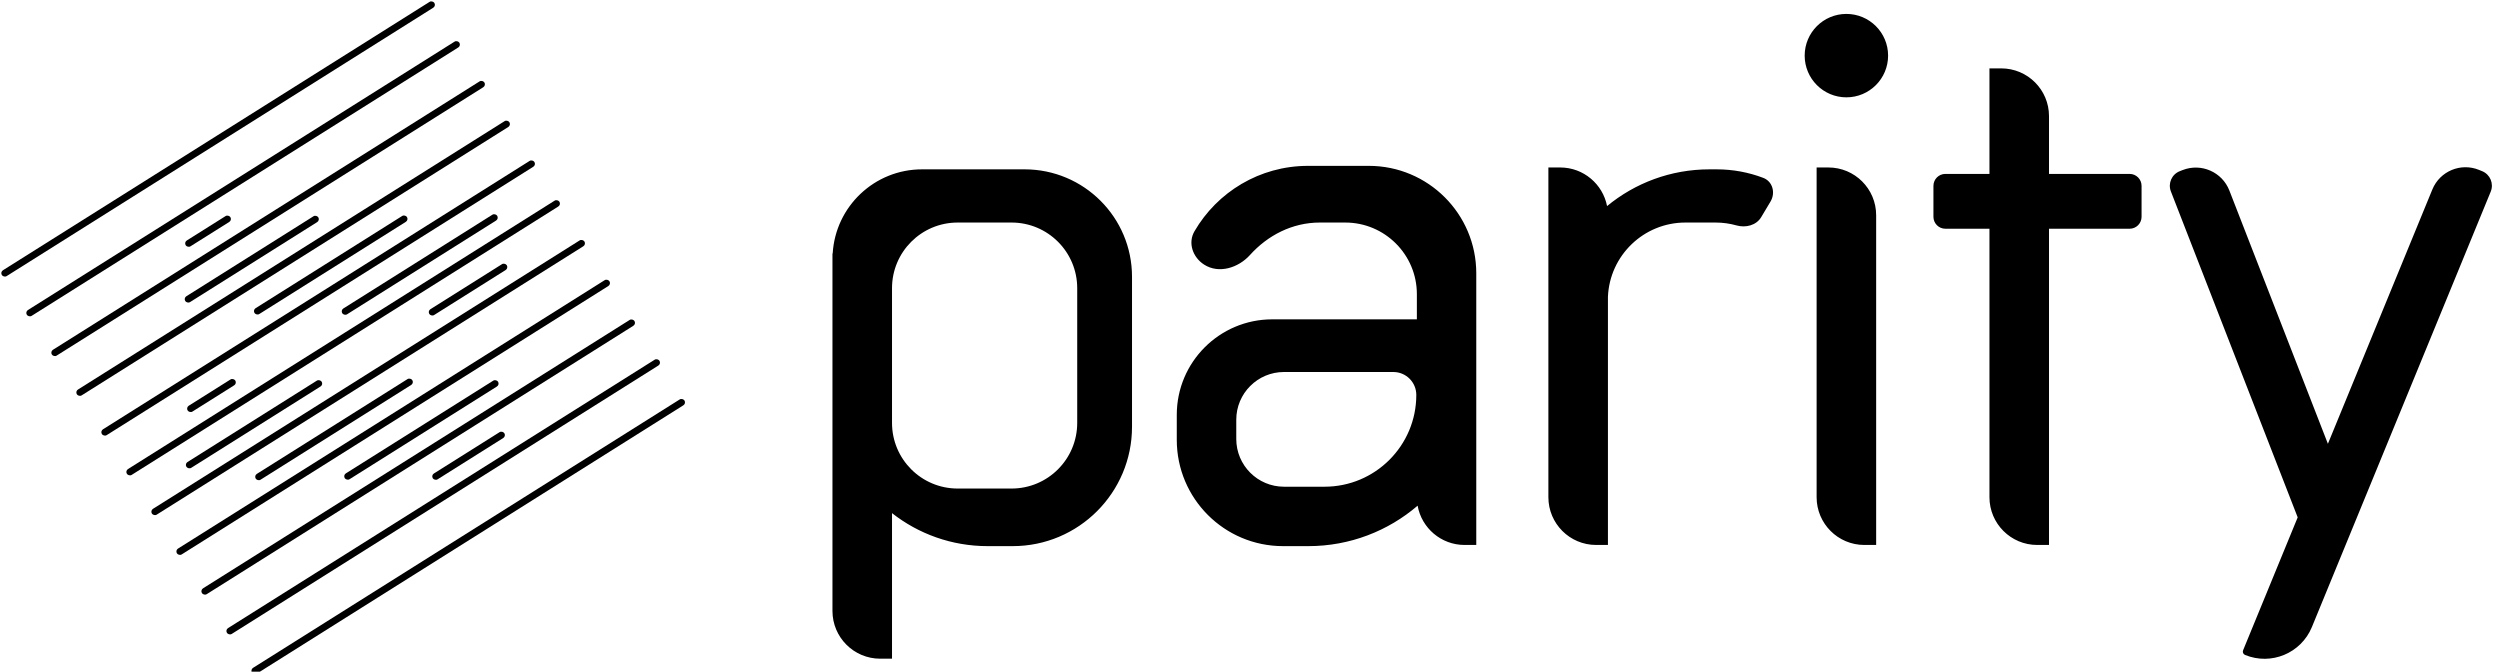 <svg width="201" height="54" viewBox="0 0 201 54" fill="none" xmlns="http://www.w3.org/2000/svg">
<g clip-path="url(#clip0)">
<path fill-rule="evenodd" clip-rule="evenodd" d="M148.449 7.826C150.302 7.826 151.803 6.324 151.803 4.472C151.803 2.62 150.302 1.119 148.449 1.119C146.598 1.119 145.096 2.62 145.096 4.472C145.096 6.324 146.598 7.826 148.449 7.826ZM159.952 5.498H160.902C163.022 5.498 164.74 7.217 164.74 9.336V13.982H171.222C171.753 13.982 172.182 14.412 172.182 14.942V17.43C172.182 17.96 171.753 18.39 171.222 18.39H164.74V43.815H163.79C161.671 43.815 159.952 42.096 159.952 39.977V18.39H156.408C155.878 18.39 155.448 17.96 155.448 17.43V14.942C155.448 14.412 155.878 13.982 156.408 13.982H159.952V5.498ZM124.49 13.465H125.44C127.308 13.465 128.865 14.801 129.208 16.569C131.446 14.724 134.315 13.615 137.443 13.615H138.014C139.335 13.615 140.598 13.857 141.764 14.3C142.524 14.589 142.767 15.504 142.35 16.203L141.602 17.456C141.207 18.119 140.36 18.333 139.617 18.124C139.079 17.973 138.512 17.892 137.927 17.892H135.508C132.152 17.892 129.414 20.544 129.278 23.867V43.815H128.328C126.208 43.815 124.49 42.096 124.49 39.977V31.436V26.568V13.465ZM118.692 22.577V21.97C118.692 17.201 114.825 13.335 110.056 13.335H105.167C101.268 13.335 97.862 15.45 96.035 18.595C95.49 19.532 95.898 20.689 96.811 21.274V21.274C97.992 22.032 99.56 21.543 100.5 20.5C101.923 18.92 103.902 17.892 106.111 17.892H108.159C111.339 17.892 113.916 20.47 113.916 23.649V24.144V25.675H102.289C98.05 25.675 94.613 29.111 94.613 33.35V35.365C94.613 40.084 98.439 43.909 103.157 43.909H105.185C108.542 43.909 111.613 42.684 113.976 40.657C114.297 42.452 115.866 43.815 117.754 43.815H118.692V30.402V22.619C118.692 22.605 118.692 22.591 118.692 22.577ZM71.718 34.002V24.22V23.169C71.718 20.255 74.08 17.892 76.995 17.892H81.331C84.246 17.892 86.608 20.255 86.608 23.169V34.002C86.608 36.916 84.246 39.279 81.331 39.279H76.995C74.08 39.279 71.718 36.916 71.718 34.002ZM79.408 43.909C76.507 43.909 73.837 42.918 71.718 41.256V52.959H70.768C68.648 52.959 66.93 51.24 66.93 49.121V20.382H66.948C67.17 16.608 70.301 13.615 74.131 13.615H82.379C87.148 13.615 91.014 17.481 91.014 22.25V34.314C91.014 39.613 86.718 43.909 81.419 43.909H79.408ZM147.005 13.465H146.056V39.977C146.056 42.096 147.774 43.815 149.893 43.815H150.843V17.303C150.843 15.183 149.125 13.465 147.005 13.465ZM99.396 33.746C99.396 31.627 101.114 29.909 103.233 29.909H112.026C113.045 29.909 113.871 30.735 113.871 31.753C113.871 35.828 110.567 39.132 106.493 39.132H103.233C101.114 39.132 99.396 37.413 99.396 35.294V33.746ZM180.345 52.282C180.284 52.429 180.355 52.597 180.502 52.658C182.606 53.522 185.013 52.517 185.877 50.413L200.254 15.407C200.518 14.764 200.211 14.028 199.568 13.764L199.318 13.662C197.848 13.058 196.166 13.76 195.562 15.231L187.163 35.682L179.241 15.319C178.661 13.829 176.983 13.091 175.492 13.67L175.257 13.762C174.609 14.014 174.288 14.744 174.54 15.392L184.734 41.595L180.345 52.282Z" fill="black"/>
<rect x="0.001" y="21.877" width="41.083" height="0.555" rx="0.278" transform="rotate(-32.174 0.001 21.877)" fill="black"/>
<rect x="2.011" y="25.074" width="41.083" height="0.555" rx="0.278" transform="rotate(-32.174 2.011 25.074)" fill="black"/>
<rect x="4.022" y="28.27" width="41.083" height="0.555" rx="0.278" transform="rotate(-32.174 4.022 28.27)" fill="black"/>
<rect x="6.033" y="31.467" width="41.083" height="0.555" rx="0.278" transform="rotate(-32.174 6.033 31.467)" fill="black"/>
<rect x="8.044" y="34.664" width="41.083" height="0.555" rx="0.278" transform="rotate(-32.174 8.044 34.664)" fill="black"/>
<rect x="10.055" y="37.86" width="41.083" height="0.555" rx="0.278" transform="rotate(-32.174 10.055 37.86)" fill="black"/>
<rect x="12.066" y="41.057" width="41.083" height="0.555" rx="0.278" transform="rotate(-32.174 12.066 41.057)" fill="black"/>
<rect x="14.077" y="44.254" width="41.083" height="0.555" rx="0.278" transform="rotate(-32.174 14.077 44.254)" fill="black"/>
<rect x="16.088" y="47.45" width="41.083" height="0.555" rx="0.278" transform="rotate(-32.174 16.088 47.45)" fill="black"/>
<rect x="18.099" y="50.647" width="41.083" height="0.555" rx="0.278" transform="rotate(-32.174 18.099 50.647)" fill="black"/>
<rect x="20.11" y="53.843" width="41.083" height="0.555" rx="0.278" transform="rotate(-32.174 20.11 53.843)" fill="black"/>
<rect x="14.783" y="19.483" width="4.243" height="0.555" rx="0.278" transform="rotate(-32.174 14.783 19.483)" fill="black"/>
<rect x="14.747" y="23.967" width="12.636" height="0.555" rx="0.278" transform="rotate(-32.174 14.747 23.967)" fill="black"/>
<rect x="20.314" y="24.927" width="14.482" height="0.555" rx="0.278" transform="rotate(-32.174 20.314 24.927)" fill="black"/>
<rect x="14.94" y="32.769" width="4.524" height="0.555" rx="0.278" transform="rotate(-32.174 14.94 32.769)" fill="black"/>
<rect x="27.37" y="24.949" width="14.716" height="0.555" rx="0.278" transform="rotate(-32.174 27.37 24.949)" fill="black"/>
<rect x="14.84" y="37.294" width="12.846" height="0.555" rx="0.278" transform="rotate(-32.174 14.84 37.294)" fill="black"/>
<rect x="34.369" y="25.008" width="7.358" height="0.555" rx="0.278" transform="rotate(-32.174 34.369 25.008)" fill="black"/>
<rect x="20.414" y="38.249" width="14.872" height="0.555" rx="0.278" transform="rotate(-32.174 20.414 38.249)" fill="black"/>
<rect x="27.571" y="38.208" width="14.56" height="0.555" rx="0.278" transform="rotate(-32.174 27.571 38.208)" fill="black"/>
<rect x="34.649" y="38.217" width="6.797" height="0.555" rx="0.278" transform="rotate(-32.174 34.649 38.217)" fill="black"/>
</g>
<defs>
<clipPath id="clip0">
<rect width="201" height="54" fill="white"/>
</clipPath>
</defs>
</svg>
